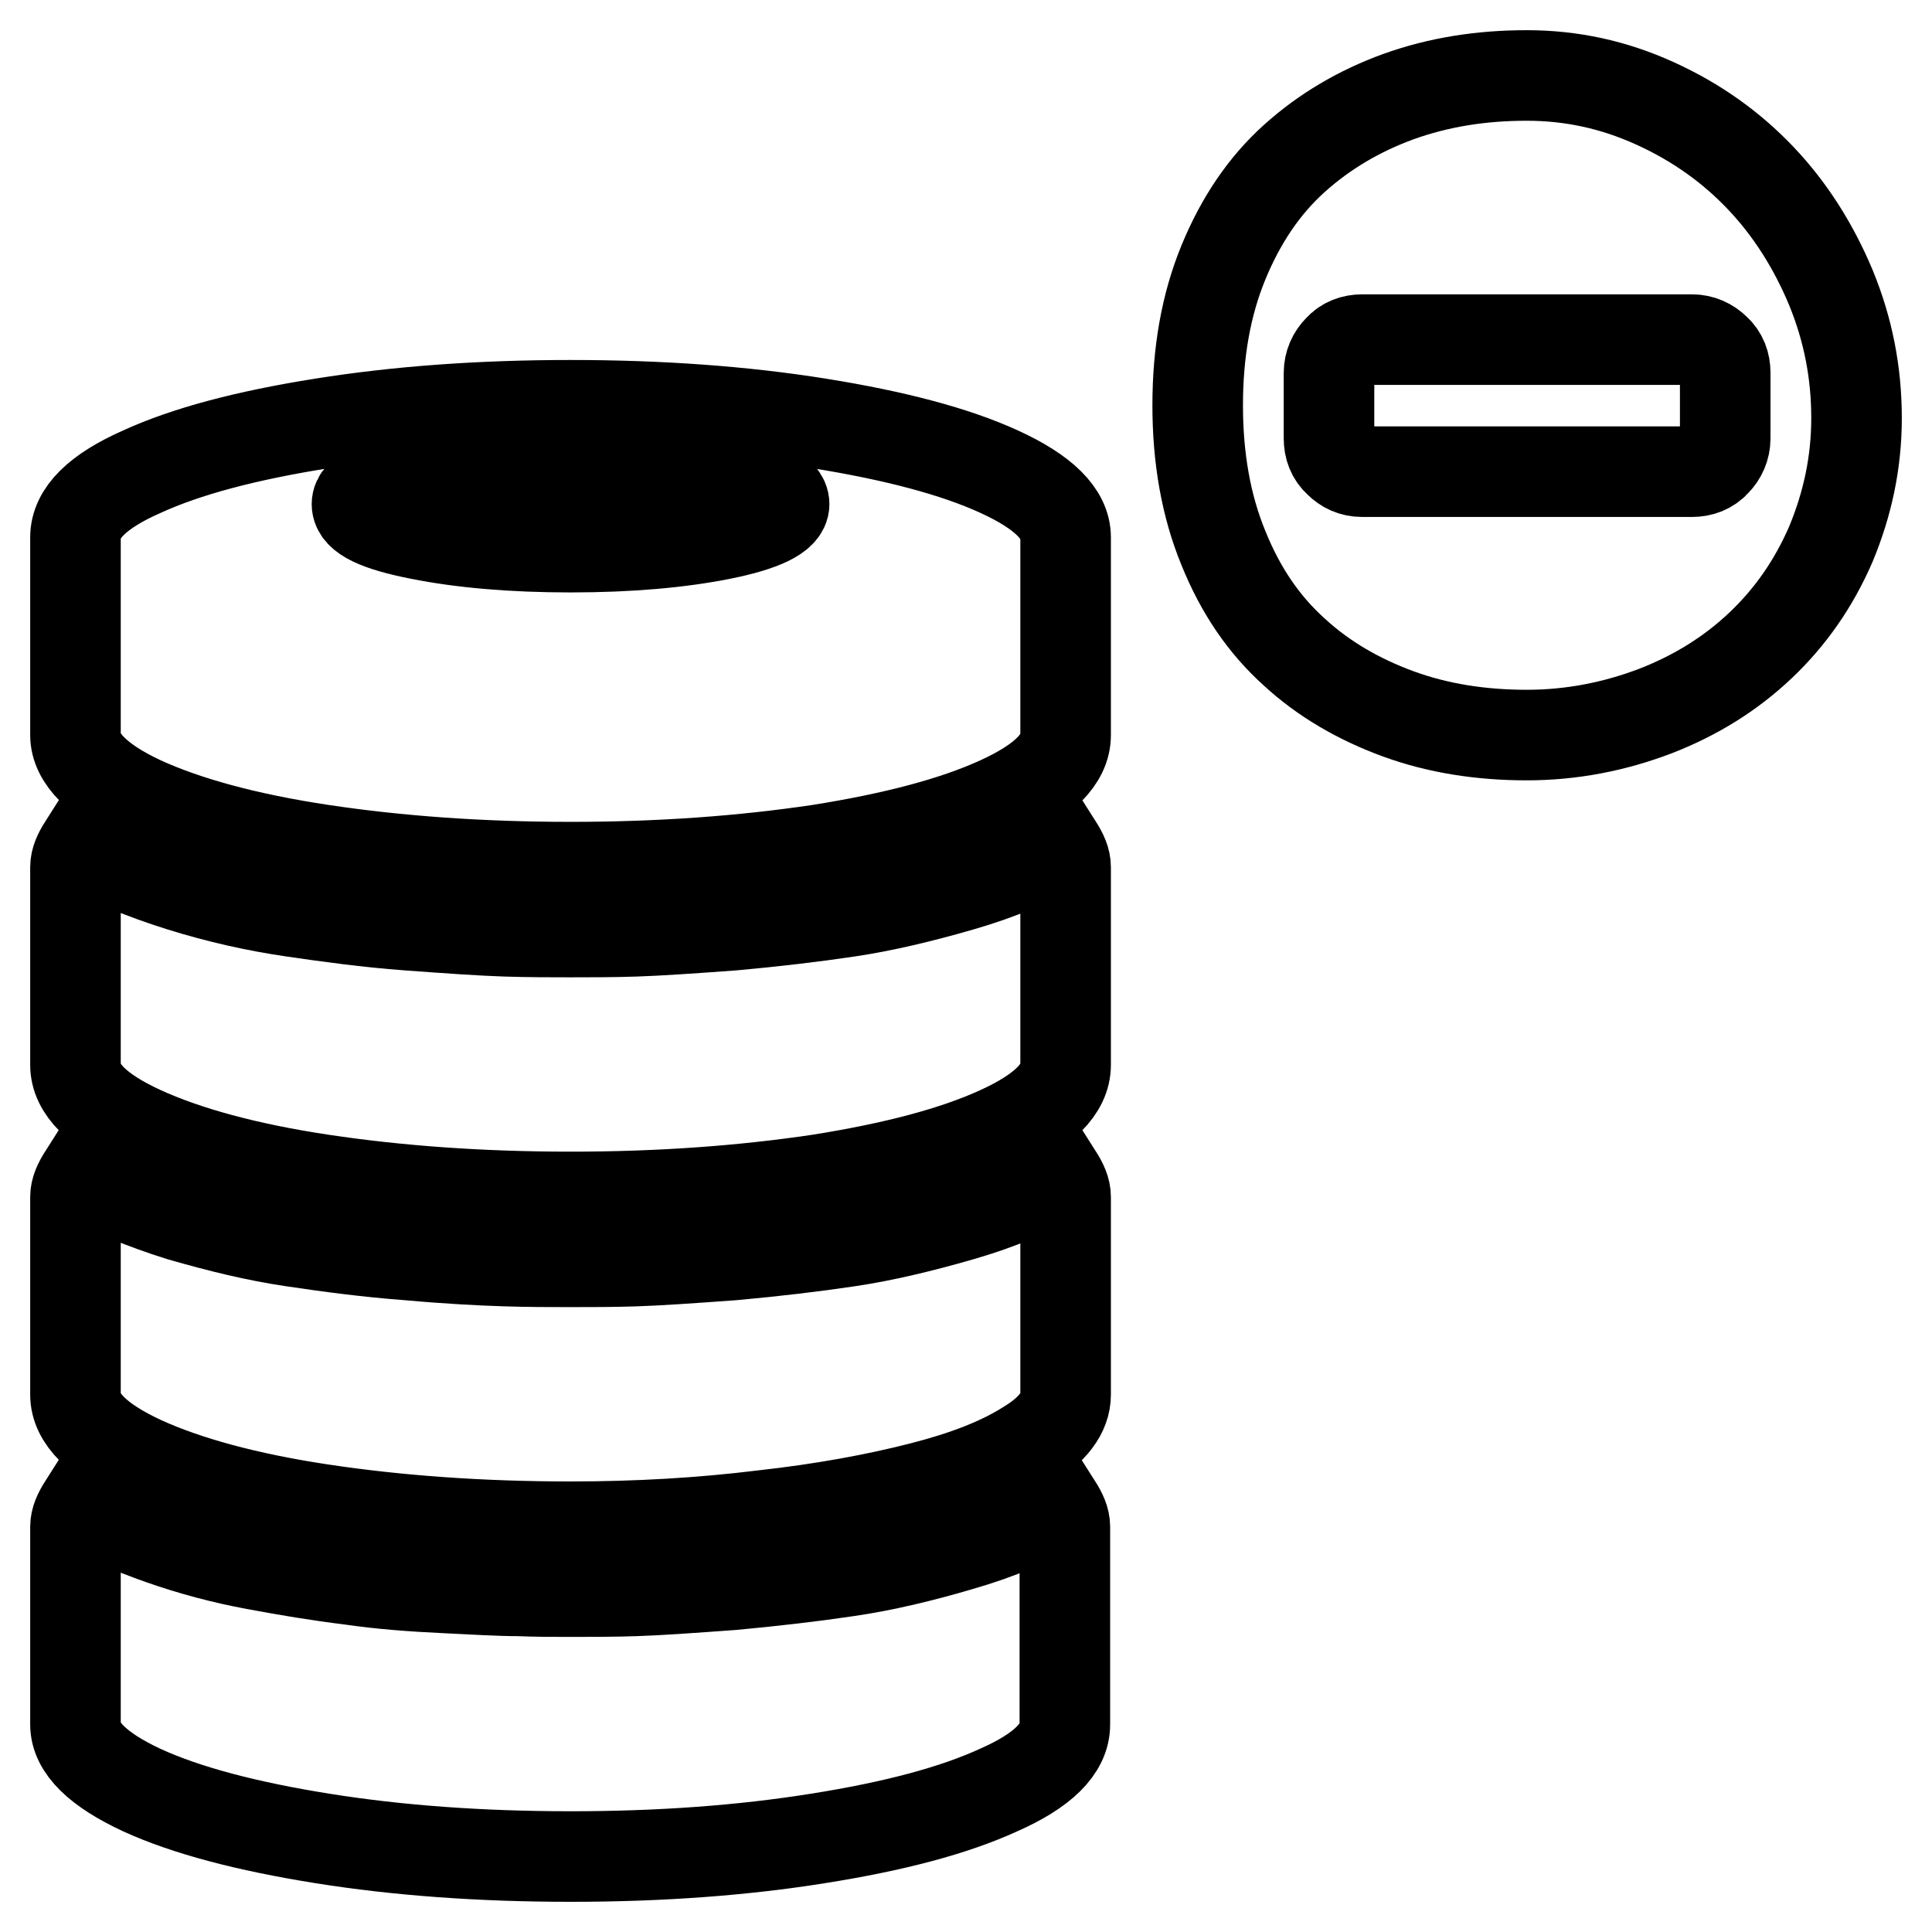 <?xml version="1.0" encoding="utf-8"?>
<!-- Svg Vector Icons : http://www.onlinewebfonts.com/icon -->
<!DOCTYPE svg PUBLIC "-//W3C//DTD SVG 1.1//EN" "http://www.w3.org/Graphics/SVG/1.1/DTD/svg11.dtd">
<svg version="1.1" xmlns="http://www.w3.org/2000/svg" xmlns:xlink="http://www.w3.org/1999/xlink" x="0px" y="0px" viewBox="0 0 256 256" enable-background="new 0 0 256 256" xml:space="preserve">
<g><g><g><path stroke-width="12" fill-opacity="0" stroke="#000000"  d="M202.3,97.4c-6.1,0-11.8-0.9-17-2.8c-5.2-1.9-9.9-4.6-13.8-8.2c-4-3.6-7.1-8.1-9.4-13.8c-2.3-5.6-3.4-11.9-3.4-18.9c0-7,1.1-13.3,3.4-18.9c2.3-5.6,5.4-10.2,9.4-13.8c4-3.6,8.6-6.3,13.8-8.2c5.3-1.9,10.9-2.8,17-2.8c5.9,0,11.5,1.2,17,3.7s10.1,5.8,14,9.9c3.9,4.1,7,9,9.3,14.5c2.3,5.6,3.4,11.3,3.4,17.3c0,5.9-1.2,11.4-3.4,16.7c-2.3,5.3-5.4,9.7-9.3,13.4c-3.9,3.7-8.5,6.6-13.9,8.7C213.9,96.3,208.2,97.4,202.3,97.4z M180.5,62.5h43.7c1.2,0,2.3-0.4,3.1-1.3c0.8-0.8,1.3-1.9,1.3-3.1v-8.7c0-1.2-0.4-2.3-1.3-3.1c-0.8-0.8-1.9-1.3-3.1-1.3h-43.7c-1.2,0-2.3,0.4-3.1,1.3c-0.8,0.8-1.3,1.9-1.3,3.1v8.7c0,1.2,0.4,2.3,1.3,3.1C178.2,62,179.2,62.5,180.5,62.5z M75.6,114.9c-11.9,0-22.9-0.8-32.9-2.3c-10-1.5-18-3.7-23.9-6.4c-5.8-2.7-8.8-5.7-8.8-8.8V71.2c0-3.2,2.9-6.1,8.8-8.7c5.9-2.7,13.8-4.8,23.9-6.4c10-1.6,21-2.4,32.9-2.4c11.9,0,22.9,0.8,32.9,2.4c10,1.6,18,3.7,23.9,6.4c5.9,2.7,8.8,5.6,8.8,8.7v26.2c0,3.2-2.9,6.1-8.8,8.8c-5.9,2.7-13.8,4.8-23.9,6.4C98.4,114.1,87.5,114.9,75.6,114.9z M75.6,72.5c7.8,0,14.5-0.6,20-1.7c5.5-1.1,8.3-2.5,8.3-4c0-1.6-2.7-2.9-8.3-4s-12.2-1.6-20-1.6c-7.8,0-14.5,0.5-20,1.6c-5.5,1.1-8.3,2.4-8.3,4c0,1.6,2.7,2.9,8.3,4C61.1,71.9,67.8,72.5,75.6,72.5z M75.6,158.6c-11.9,0-22.9-0.8-32.9-2.3c-10-1.5-18-3.7-23.9-6.4s-8.8-5.6-8.8-8.8v-26.2c0-0.9,0.4-1.8,1.1-2.9c3.4,2,7.7,3.8,12.8,5.4s10.1,2.7,14.9,3.4s9.9,1.4,15.3,1.8s9.8,0.7,12.9,0.8c3.1,0.1,6,0.1,8.6,0.1c2.7,0,5.6,0,8.6-0.1c3.1-0.1,7.4-0.4,12.9-0.8c5.5-0.5,10.6-1.1,15.3-1.8s9.7-1.9,14.9-3.4c5.2-1.5,9.4-3.3,12.8-5.4c0.7,1.1,1.1,2,1.1,2.9v26.2c0,3.2-2.9,6.1-8.8,8.8c-5.9,2.7-13.8,4.8-23.9,6.4C98.4,157.8,87.5,158.6,75.6,158.6z M75.6,202.3c-11.9,0-22.9-0.8-32.9-2.3c-10-1.5-18-3.7-23.9-6.4c-5.8-2.7-8.8-5.6-8.8-8.8v-26.2c0-0.9,0.4-1.8,1.1-2.9c3.4,2,7.7,3.8,12.8,5.4c5.2,1.5,10.1,2.7,14.9,3.4c4.7,0.7,9.9,1.4,15.3,1.8c5.5,0.5,9.8,0.7,12.9,0.8c3.1,0.1,6,0.1,8.6,0.1c2.7,0,5.6,0,8.6-0.1c3.1-0.1,7.4-0.4,12.9-0.8c5.5-0.5,10.6-1.1,15.3-1.8c4.7-0.7,9.7-1.9,14.9-3.4c5.2-1.5,9.4-3.3,12.8-5.4c0.7,1.1,1.1,2,1.1,2.9v26.2c0,2.4-1.7,4.7-5.2,6.8c-3.5,2.2-8.1,4-14,5.5c-5.9,1.5-12.8,2.8-20.9,3.7C93,201.8,84.5,202.3,75.6,202.3z M75.6,246c-11.9,0-22.9-0.8-32.9-2.4c-10-1.6-18-3.7-23.9-6.4c-5.8-2.7-8.8-5.6-8.8-8.7v-26.2c0-0.9,0.4-1.8,1.1-2.9c2.9,1.7,6.3,3.2,10.3,4.6c4,1.4,8.1,2.5,12.4,3.3c4.3,0.8,8.5,1.5,12.6,2c4.1,0.6,8.2,0.9,12.4,1.1c4.1,0.2,7.4,0.4,9.9,0.4c2.5,0.1,4.7,0.1,6.9,0.1c2.7,0,5.6,0,8.6-0.1c3.1-0.1,7.3-0.4,12.8-0.8c5.4-0.5,10.6-1.1,15.3-1.8c4.8-0.7,9.8-1.9,14.9-3.4c5.2-1.5,9.4-3.3,12.8-5.4c0.7,1.1,1.1,2,1.1,2.9v26.2c0,3.2-2.9,6.1-8.8,8.7c-5.9,2.7-13.8,4.8-23.9,6.4C98.4,245.2,87.5,246,75.6,246z"/></g></g></g>
</svg>